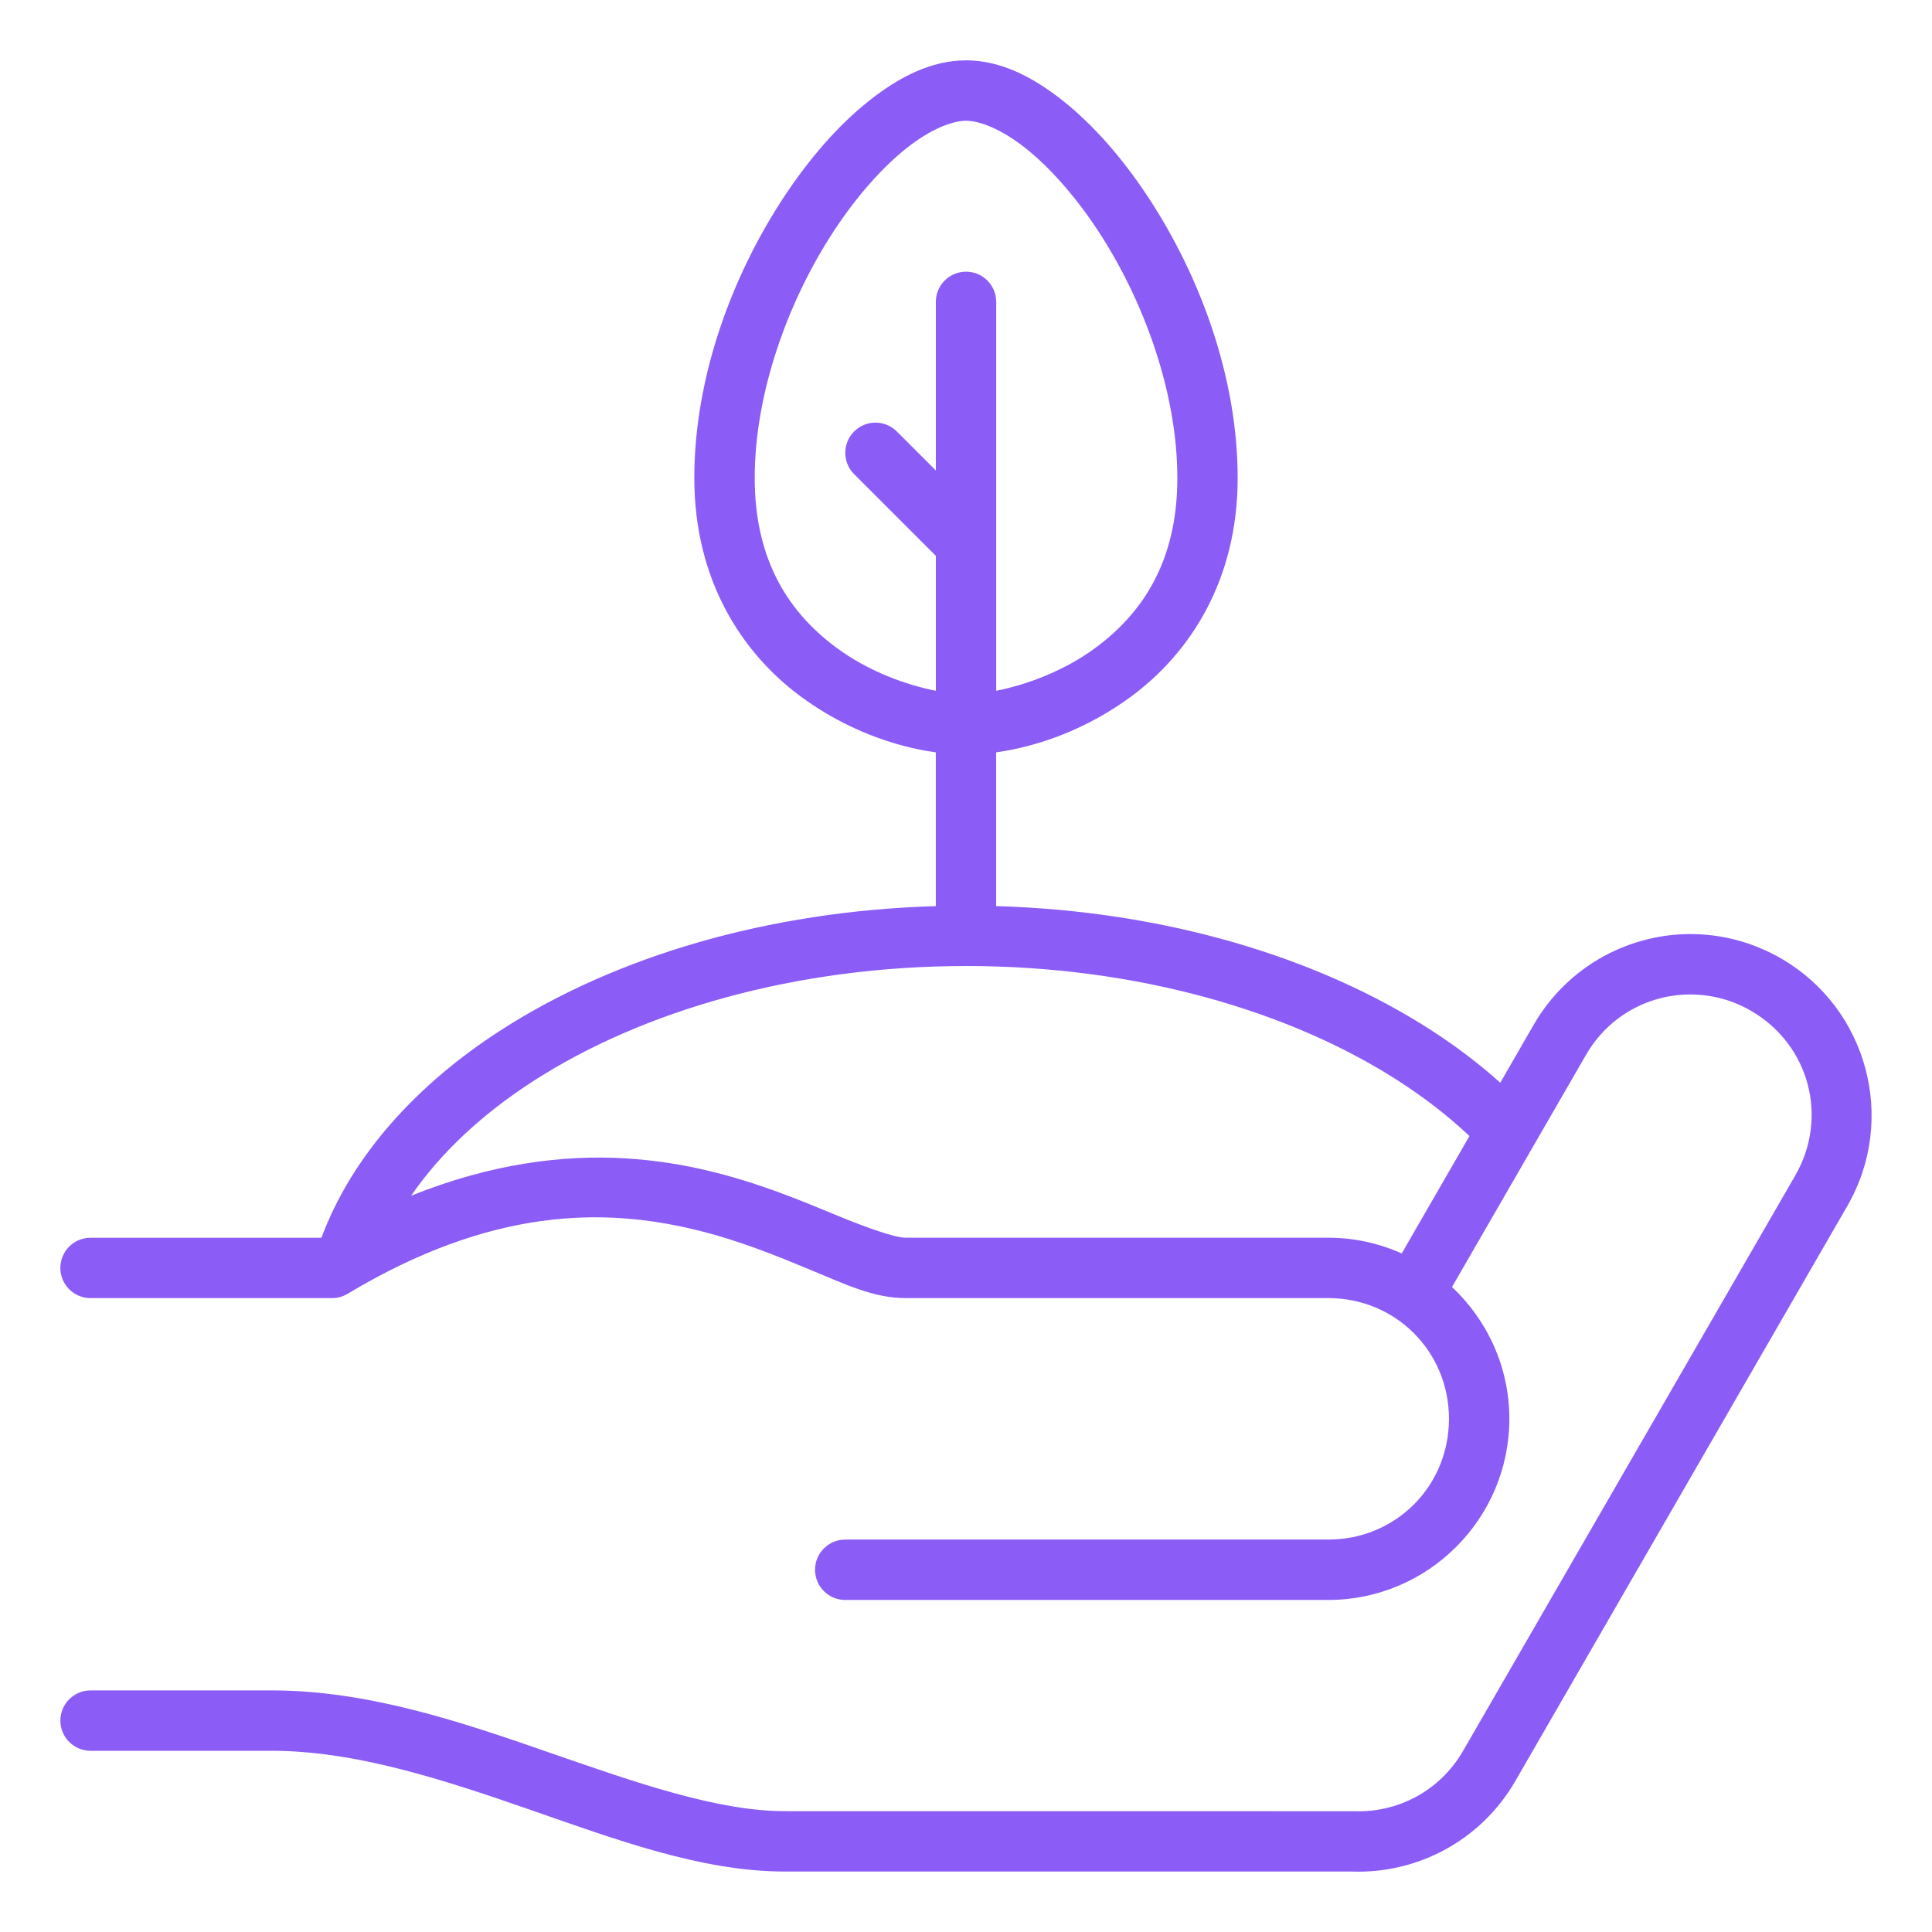 <svg xmlns="http://www.w3.org/2000/svg" enable-background="new" viewBox="0 0 64 64" id="planttrees">
  <path fill-rule="evenodd" d="m32 2c-1.144 0-2.215 0.545-3.223 1.348-1.008 0.802-1.964 1.896-2.812 3.184-1.696 2.576-2.965 5.932-2.965 9.303 0 3.414 1.601 5.807 3.504 7.221 1.507 1.12 3.147 1.68 4.496 1.867v5.094c-5.577 0.162-10.62 1.674-14.391 4.098-2.826 1.817-4.955 4.187-5.961 6.887h-7.649c-0.552 0-1 0.448-1 1s0.448 1 1 1h8c0.181-1.76e-4 0.358-0.049 0.514-0.143 4.795-2.877 8.501-2.84 11.467-2.135 1.483 0.353 2.773 0.888 3.904 1.357 1.131 0.469 2.062 0.92 3.115 0.92h14c2.233 0 4 1.767 4 4s-1.767 4-4 4h-16c-0.552 0-1 0.448-1 1s0.448 1 1 1h16c3.307 0 6-2.693 6-6 0-1.721-0.734-3.272-1.9-4.367l4.438-7.688c0.768-1.33 2.152-2.04 3.568-2.002 0.644 0.017 1.293 0.19 1.897 0.539 1.934 1.117 2.582 3.529 1.465 5.463l-11 19.053c-0.775 1.342-2.18 2.053-3.611 2-0.012-8.81e-4 -18.856-2e-3 -18.856-2e-3 -2.233 0-4.92-0.94-7.807-1.943-2.887-1.003-5.984-2.057-9.193-2.057h-6c-0.552 0-1 0.448-1 1s0.448 1 1 1h6c2.764 0 5.667 0.948 8.537 1.945s5.696 2.055 8.463 2.055h18.781c2.149 0.08 4.268-1.01 5.416-2.998l11-19.053c1.653-2.864 0.668-6.542-2.195-8.195-0.896-0.517-1.875-0.781-2.842-0.807-2.128-0.057-4.217 1.033-5.354 3.002l-1.107 1.92c-0.703-0.628-1.473-1.215-2.309-1.752-3.771-2.424-8.814-3.936-14.391-4.098v-5.094c1.349-0.187 2.989-0.748 4.496-1.867 1.903-1.414 3.504-3.807 3.504-7.221 0-3.371-1.269-6.727-2.965-9.303-0.848-1.288-1.805-2.381-2.812-3.184-1.008-0.802-2.079-1.348-3.223-1.348zm0 2c0.456 0 1.184 0.281 1.977 0.912 0.792 0.631 1.637 1.577 2.389 2.719 1.504 2.284 2.635 5.346 2.635 8.203 0 2.815-1.2 4.503-2.697 5.615-1.07 0.795-2.329 1.241-3.303 1.434v-12.883c0-0.552-0.448-1-1-1s-1 0.448-1 1v5.586l-1.293-1.293c-0.391-0.39-1.024-0.39-1.414 0-0.39 0.391-0.39 1.024 0 1.414l2.707 2.707v4.469c-0.974-0.192-2.233-0.638-3.303-1.434-1.497-1.112-2.697-2.801-2.697-5.615 0-2.857 1.131-5.919 2.635-8.203 0.752-1.142 1.596-2.088 2.389-2.719 0.792-0.631 1.521-0.912 1.977-0.912zm0 28c5.625 0 10.703 1.477 14.309 3.795 0.885 0.569 1.677 1.185 2.369 1.838l-2.244 3.889c-0.745-0.333-1.567-0.521-2.434-0.521h-14c-0.331 0-1.219-0.299-2.348-0.768-1.129-0.468-2.538-1.058-4.209-1.455-0.835-0.199-1.738-0.345-2.703-0.404-2.092-0.129-4.483 0.176-7.121 1.236 0.967-1.407 2.339-2.7 4.072-3.814 3.606-2.318 8.683-3.795 14.309-3.795z" color="#000" style="-inkscape-stroke:none" fill="#8b5cf6" class="color000000 svgShape"></path>
</svg>
